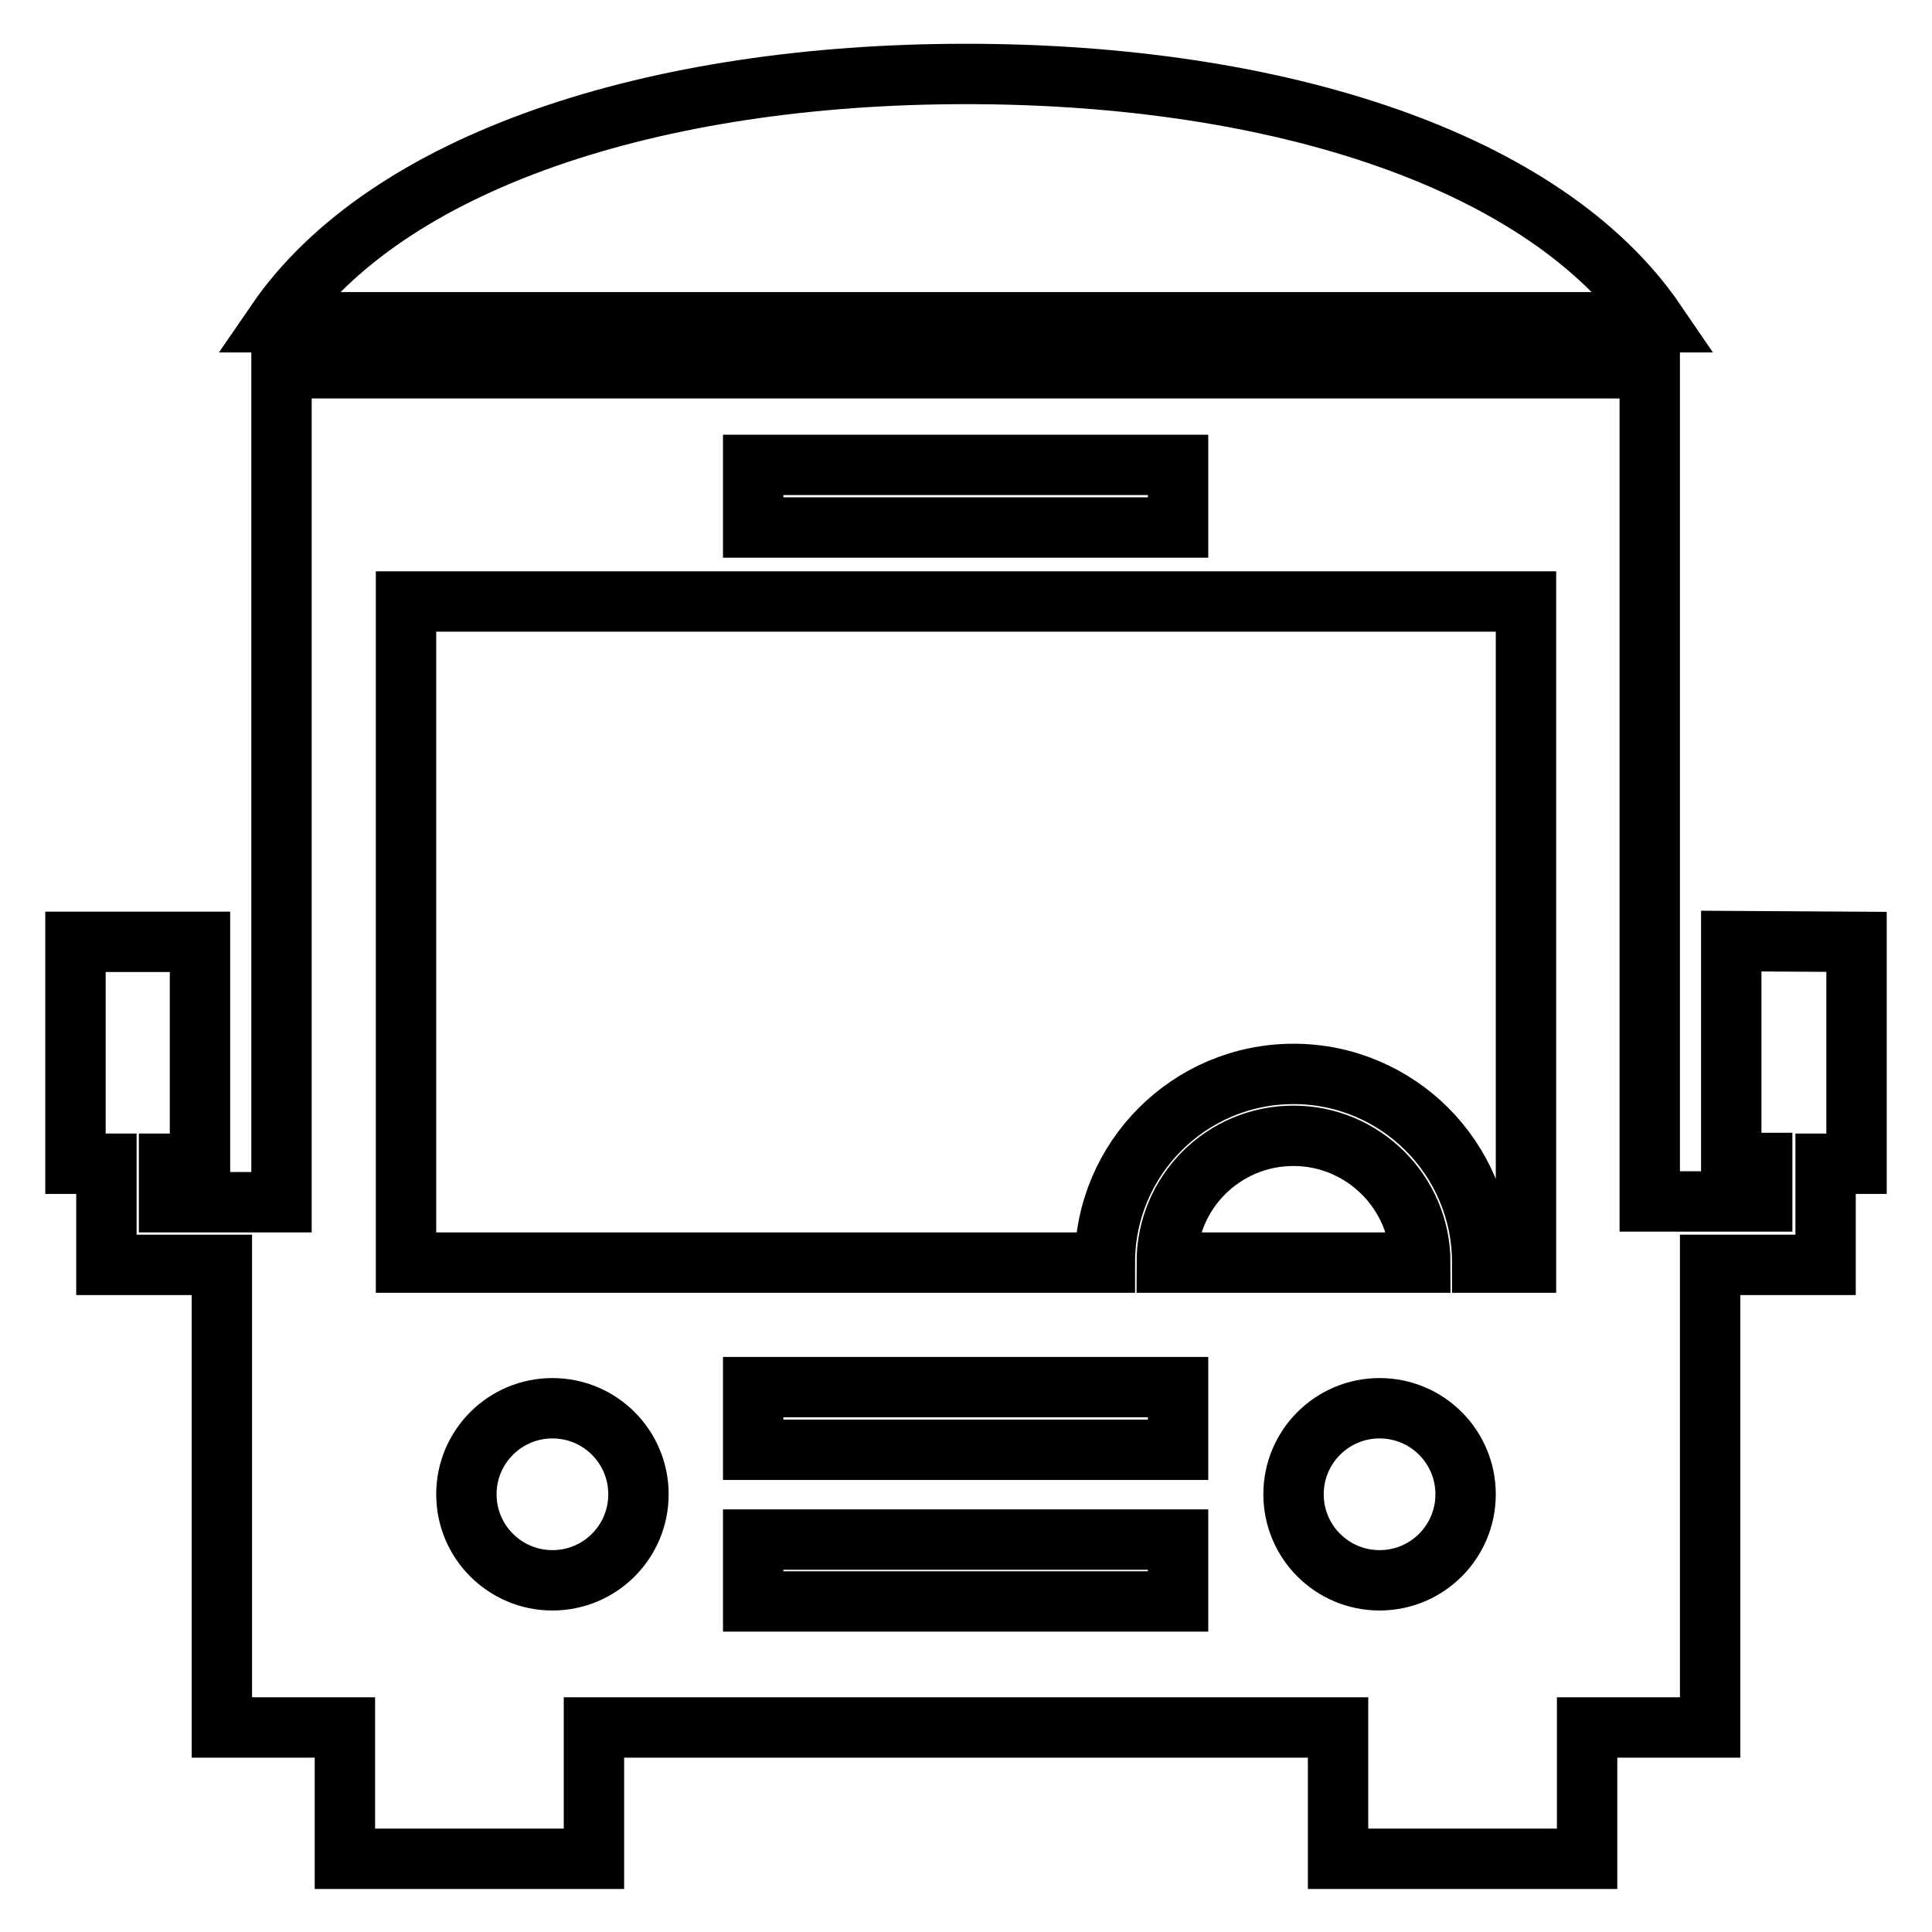 <?xml version="1.0" encoding="utf-8"?>
<!-- Svg Vector Icons : http://www.onlinewebfonts.com/icon -->
<!DOCTYPE svg PUBLIC "-//W3C//DTD SVG 1.1//EN" "http://www.w3.org/Graphics/SVG/1.1/DTD/svg11.dtd">
<svg version="1.1" xmlns="http://www.w3.org/2000/svg" xmlns:xlink="http://www.w3.org/1999/xlink" x="0px" y="0px" viewBox="0 0 256 256" enable-background="new 0 0 256 256" xml:space="preserve">
<g> <path stroke-width="8" fill-opacity="0" stroke="#000000"  d="M128,9.8c-41.4,0-76.8,11.6-91.4,32.9h182.8C204.8,21.3,169.4,9.8,128,9.8z M229.4,124.7v29.4h4.1v5.1 h-14.9V48.8H37.3v110.5H22.4v-5.1h4.1v-29.4H10v29.4h4.1v13.4h15.3v61.3h16.3v17.4h33v-17.4h98.6v17.4h33v-17.4h16.3v-61.3h15.3 v-13.4h4.1v-29.4L229.4,124.7L229.4,124.7z M99.8,61.6h56.3v8.3H99.8V61.6z M73.2,209.4c-6.3,0-11.4-5.1-11.4-11.4 c0-6.3,5.1-11.4,11.4-11.4c6.3,0,11.4,5.1,11.4,11.4C84.6,204.3,79.5,209.4,73.2,209.4z M156.1,212.2H99.8V204h56.3V212.2z  M156.1,192.1H99.8v-8.3h56.3V192.1z M154.6,167.3c0-9.3,7.5-16.8,16.8-16.8c9.2,0,16.8,7.5,16.8,16.8H154.6z M182.8,209.4 c-6.3,0-11.4-5.1-11.4-11.4c0-6.3,5.1-11.4,11.4-11.4c6.3,0,11.4,5.1,11.4,11.4C194.2,204.3,189.1,209.4,182.8,209.4z M202.2,167.3 h-5.8c0-13.8-11.2-25-25-25c-13.8,0-25,11.2-25,25H53.8V79.7h148.4L202.2,167.3L202.2,167.3z"/></g>
</svg>